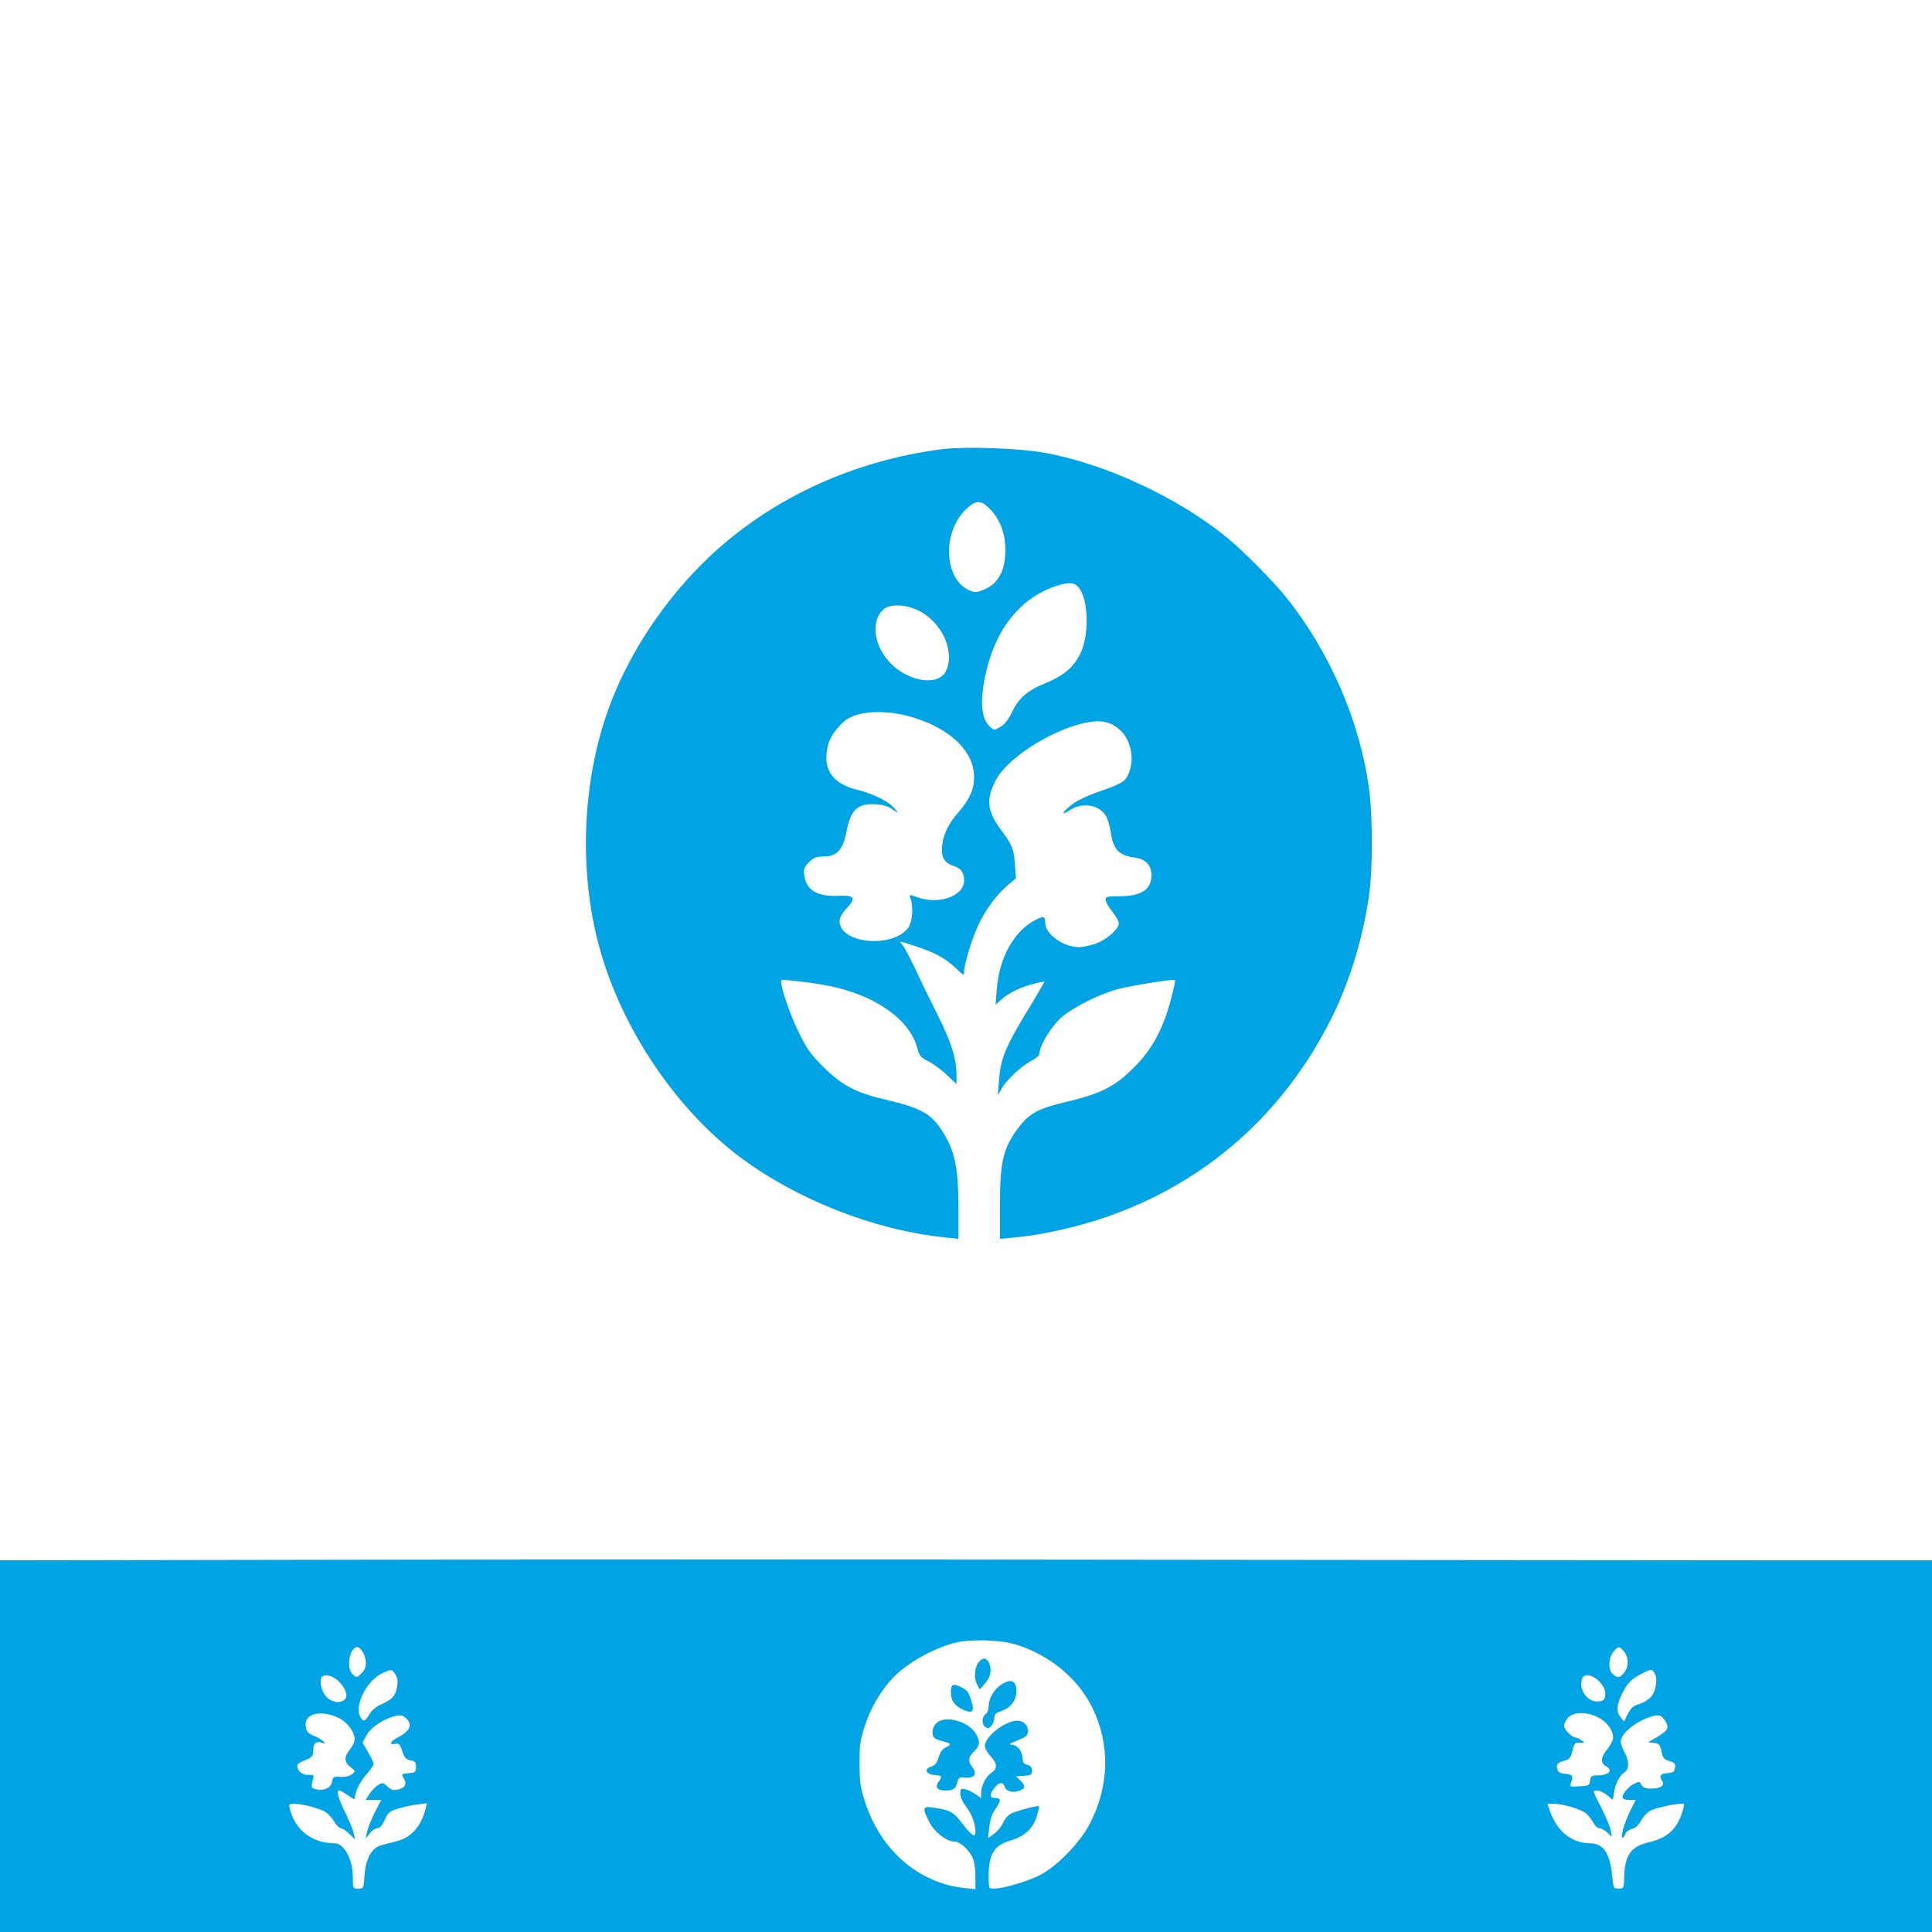 <?xml version="1.0" standalone="no"?>
<!DOCTYPE svg PUBLIC "-//W3C//DTD SVG 20010904//EN"
 "http://www.w3.org/TR/2001/REC-SVG-20010904/DTD/svg10.dtd">
<svg version="1.0" xmlns="http://www.w3.org/2000/svg"
 width="1024pt" height="1024pt" viewBox="0 0 1024 1024"
 preserveAspectRatio="xMidYMid meet">

<g transform="translate(0,1024) scale(0.1,-0.1)"
fill="#00a3e4" stroke="none">
<path d="M5000 7860 c-493 -61 -950 -279 -1280 -610 -205 -205 -373 -458 -475
-715 -159 -401 -184 -904 -65 -1327 119 -426 406 -850 745 -1103 301 -224 708
-384 1078 -423 l77 -8 0 162 c0 218 -20 311 -91 417 -57 86 -112 116 -301 160
-153 36 -226 75 -324 172 -69 69 -88 95 -136 195 -47 96 -98 254 -86 265 6 6
179 -15 255 -31 244 -50 425 -178 465 -329 11 -42 18 -50 61 -71 26 -14 70
-46 97 -73 l50 -47 0 45 c-1 90 -27 176 -98 317 -39 77 -93 188 -121 249 -29
60 -59 117 -68 127 -20 23 -23 23 72 -8 98 -31 157 -64 213 -117 38 -37 42
-39 42 -19 0 40 40 174 74 246 39 85 99 165 158 215 l43 36 -6 75 c-6 82 -13
100 -71 178 -76 102 -83 163 -33 262 66 131 335 295 520 316 103 12 186 -57
201 -167 8 -56 -9 -119 -39 -147 -12 -12 -68 -37 -124 -55 -61 -20 -120 -48
-147 -68 -57 -43 -69 -68 -16 -33 67 45 162 28 194 -35 9 -16 20 -57 25 -92
13 -81 44 -113 118 -123 65 -8 96 -39 96 -96 0 -74 -54 -110 -168 -110 -66 0
-75 -2 -75 -19 0 -10 16 -38 35 -62 19 -24 35 -52 35 -63 0 -32 -71 -92 -130
-110 -29 -9 -65 -16 -79 -16 -85 0 -181 68 -181 129 0 35 -8 38 -52 15 -114
-59 -192 -199 -205 -369 l-6 -80 29 26 c38 35 100 66 170 84 32 8 59 14 60 12
1 -1 -30 -54 -68 -117 -138 -225 -164 -285 -173 -406 l-6 -79 20 35 c25 46
107 122 160 149 25 13 41 28 41 40 0 39 62 141 113 186 66 58 209 129 312 155
68 17 286 52 292 46 7 -6 -33 -158 -57 -217 -42 -104 -87 -174 -159 -246 -103
-104 -177 -141 -379 -188 -128 -31 -176 -57 -230 -127 -84 -109 -102 -182
-102 -413 l0 -181 88 8 c134 13 319 54 465 104 533 182 946 544 1203 1055 95
190 165 415 199 644 21 141 22 419 1 576 -48 357 -210 729 -442 1017 -66 82
-227 245 -310 312 -259 213 -651 395 -972 451 -134 24 -413 33 -532 19z m243
-314 c51 -50 81 -120 85 -196 7 -120 -31 -201 -110 -234 -41 -17 -50 -17 -78
-6 -135 56 -149 302 -24 427 54 53 81 55 127 9z m475 -421 c52 -65 56 -252 8
-349 -36 -73 -87 -117 -185 -157 -96 -39 -142 -79 -179 -157 -18 -37 -38 -63
-60 -75 -33 -19 -33 -19 -57 3 -36 34 -48 102 -35 199 39 283 181 480 394 547
64 20 92 17 114 -11z m-850 -121 c125 -62 195 -216 146 -320 -39 -82 -197 -60
-296 43 -87 90 -104 219 -37 282 34 31 119 29 187 -5z m-21 -569 c197 -62 316
-181 316 -315 0 -64 -23 -115 -83 -185 -53 -61 -77 -111 -86 -173 -8 -63 9
-95 61 -112 39 -13 55 -35 55 -77 -1 -83 -132 -130 -250 -88 -42 15 -42 15
-34 -8 16 -45 10 -124 -12 -154 -81 -111 -364 -85 -364 34 0 19 12 41 36 67
53 56 44 72 -39 68 -113 -6 -174 29 -184 107 -5 35 -2 44 25 71 25 25 39 30
76 30 71 0 104 36 122 130 22 118 59 153 155 147 38 -2 66 -10 90 -27 28 -20
31 -21 19 -5 -34 45 -112 85 -214 111 -132 33 -182 119 -144 245 13 46 68 113
109 134 79 41 217 41 346 0z"/>
<path d="M1858 1973 l-1858 -3 0 -985 0 -985 5120 0 5120 0 0 985 0 985 -878
0 c-483 0 -1952 2 -3263 3 -1311 2 -3220 2 -4241 0z m3522 -448 c181 -55 331
-178 409 -335 96 -194 91 -415 -12 -615 -52 -100 -172 -225 -264 -273 -64 -33
-194 -72 -245 -72 -28 0 -28 0 -28 63 0 120 28 166 116 192 73 21 120 64 139
128 8 28 14 52 12 53 -6 7 -134 -28 -155 -42 -13 -9 -30 -30 -37 -47 -7 -18
-28 -43 -46 -56 l-32 -24 6 58 c4 38 14 70 31 94 33 47 33 61 1 61 -31 0 -32
18 -4 54 24 31 45 33 54 6 8 -25 42 -34 78 -21 33 13 34 24 5 54 l-23 22 43 3
c37 3 42 6 42 27 0 18 -7 26 -25 31 -19 5 -25 13 -25 33 0 34 -24 69 -52 73
-21 3 -21 3 3 14 13 6 36 16 52 23 49 19 24 91 -31 91 -64 0 -172 -84 -172
-134 0 -13 14 -37 30 -54 37 -39 38 -66 4 -89 -29 -19 -54 -68 -54 -108 l0
-26 -27 20 c-16 11 -40 23 -55 27 -26 6 -28 4 -28 -24 0 -17 12 -44 30 -67 30
-38 50 -91 50 -133 0 -35 -19 -23 -69 42 -47 62 -63 71 -146 84 -66 11 -69 3
-30 -74 26 -53 91 -104 131 -104 30 0 78 -41 98 -84 10 -21 16 -60 16 -101 l0
-68 -58 6 c-239 25 -441 197 -524 447 -28 84 -32 109 -32 210 -1 101 3 126 28
203 30 93 79 177 142 247 75 83 226 168 345 195 79 18 232 13 309 -10z m-3455
-45 c22 -43 19 -83 -10 -110 -24 -23 -25 -23 -45 -5 -37 34 -18 145 25 145 8
0 21 -13 30 -30z m6679 11 c28 -31 31 -82 6 -114 -25 -31 -36 -33 -62 -10 -25
22 -24 83 3 117 24 31 31 32 53 7z m-6508 -126 c11 -17 14 -35 9 -62 -8 -51
-24 -69 -79 -94 -31 -13 -55 -33 -68 -55 -23 -39 -33 -42 -49 -13 -31 58 32
187 111 227 55 27 56 27 76 -3z m6675 4 c16 -31 5 -97 -22 -125 -13 -13 -40
-30 -62 -36 -30 -9 -43 -21 -59 -52 l-20 -40 -20 24 c-25 30 -18 75 21 145 22
38 41 56 81 78 63 33 66 33 81 6z m-6983 -34 c39 -33 59 -80 42 -100 -22 -27
-75 -19 -104 16 -25 29 -35 86 -19 102 14 15 53 6 81 -18z m6692 -11 c23 -27
30 -44 28 -67 -3 -28 -7 -32 -36 -35 -58 -6 -108 65 -86 122 11 29 59 19 94
-20z m-6684 -190 c44 -21 84 -75 84 -112 0 -13 -11 -37 -25 -54 -32 -38 -32
-67 3 -94 27 -22 27 -23 7 -38 -12 -10 -35 -15 -60 -14 -37 3 -40 1 -45 -26
-6 -33 -45 -50 -88 -39 -24 6 -24 10 -11 63 3 11 -3 14 -19 13 -31 -4 -58 12
-65 37 -5 18 2 25 39 40 40 17 44 23 44 54 0 36 17 50 47 39 34 -13 1 17 -35
33 -42 17 -52 29 -52 66 0 59 88 75 176 32z m6672 5 c48 -24 82 -69 82 -109
-1 -14 -14 -41 -30 -60 -35 -40 -38 -75 -10 -90 43 -23 18 -50 -45 -50 -29 0
-34 -4 -37 -27 -3 -26 -6 -28 -57 -31 -48 -3 -53 -1 -46 15 16 39 11 48 -27
51 -26 2 -39 9 -43 22 -9 27 0 38 37 48 27 7 33 15 42 52 10 41 14 45 40 43
27 -2 27 -1 10 12 -11 8 -24 15 -30 15 -22 0 -64 42 -64 63 0 11 10 31 22 44
28 30 95 31 156 2z m-6316 -6 c37 -33 22 -68 -44 -102 -39 -20 -48 -40 -15
-34 22 4 27 -1 39 -39 12 -35 20 -44 44 -48 24 -4 29 -10 29 -35 0 -27 -3 -30
-37 -33 -42 -4 -43 -4 -26 -31 16 -27 4 -48 -32 -56 -25 -6 -37 -2 -56 16 -23
22 -26 22 -50 8 -14 -9 -35 -30 -46 -47 l-20 -32 41 0 42 0 -35 -67 c-19 -38
-37 -84 -41 -103 l-7 -35 22 28 c12 15 30 27 40 27 13 0 26 15 39 44 17 40 25
46 71 60 29 9 75 19 103 22 l50 7 -7 -29 c-23 -93 -76 -153 -153 -173 -24 -6
-60 -15 -81 -21 -52 -13 -83 -69 -90 -161 -5 -68 -5 -69 -33 -69 -29 0 -29 1
-29 60 0 95 -46 180 -96 180 -119 0 -211 71 -238 183 -6 24 -4 27 21 27 44 0
140 -26 168 -44 15 -10 36 -33 47 -52 11 -19 27 -34 35 -34 8 0 28 -14 45 -30
l30 -30 -7 32 c-4 18 -24 69 -46 113 -38 78 -48 115 -30 115 4 0 24 -11 43
-24 l35 -23 11 41 c6 23 29 63 51 88 23 25 41 52 41 60 0 7 -14 35 -30 63
l-29 49 20 36 c22 40 70 75 126 96 50 17 63 17 85 -3z m6662 2 c8 -8 18 -25
22 -37 7 -23 -4 -36 -67 -73 l-34 -19 31 -4 c28 -3 32 -8 40 -45 8 -35 14 -43
42 -51 28 -8 33 -13 30 -35 -3 -22 -9 -26 -40 -29 -38 -3 -46 -14 -28 -42 15
-23 -8 -40 -56 -40 -33 0 -46 5 -54 20 -10 19 -13 19 -40 5 -31 -16 -60 -51
-60 -72 0 -8 13 -13 35 -13 l35 0 -30 -59 c-31 -63 -53 -141 -40 -141 5 0 11
9 15 20 3 11 20 23 36 27 19 5 35 20 47 43 9 19 31 42 47 52 32 18 170 46 180
36 3 -3 -4 -31 -15 -61 -29 -78 -81 -121 -169 -141 -100 -23 -132 -70 -133
-201 -1 -42 -3 -45 -29 -45 -27 0 -28 2 -34 68 -13 122 -47 172 -117 172 -96
0 -175 63 -212 168 l-15 42 31 0 c51 0 152 -30 176 -53 13 -12 30 -34 38 -49
8 -16 22 -28 31 -28 9 0 28 -10 41 -22 l25 -23 -6 35 c-4 19 -27 74 -52 123
-45 87 -45 87 -21 87 13 0 38 -11 54 -25 l30 -25 7 42 c8 47 28 86 57 106 24
17 23 58 -2 105 -11 20 -20 46 -20 56 0 42 79 107 160 132 38 11 47 10 64 -6z"/>
<path d="M5183 1424 c-19 -30 -21 -81 -3 -115 l13 -23 28 32 c31 34 38 77 19
113 -15 26 -36 24 -57 -7z"/>
<path d="M5305 1310 c-36 -24 -65 -74 -65 -114 0 -16 -7 -34 -15 -40 -22 -16
-23 -56 -2 -70 15 -9 21 -7 33 8 8 11 14 30 14 42 0 17 9 25 34 34 60 19 93
73 81 130 -8 36 -35 40 -80 10z"/>
<path d="M5040 1271 c0 -46 21 -75 72 -96 42 -17 53 -6 39 42 -16 53 -23 64
-52 78 -47 25 -59 20 -59 -24z"/>
<path d="M4983 1120 c-28 -11 -46 -46 -39 -75 4 -17 17 -25 52 -34 48 -12 50
-16 12 -35 -13 -7 -27 -27 -33 -51 -9 -29 -19 -41 -39 -48 -40 -13 -30 -41 17
-45 40 -3 43 -8 22 -35 -21 -29 -8 -47 34 -47 45 0 56 8 65 43 6 26 10 28 43
25 49 -4 64 20 36 56 -24 31 -21 55 13 87 31 29 30 56 -1 100 -38 51 -128 80
-182 59z"/>
</g>
</svg>
